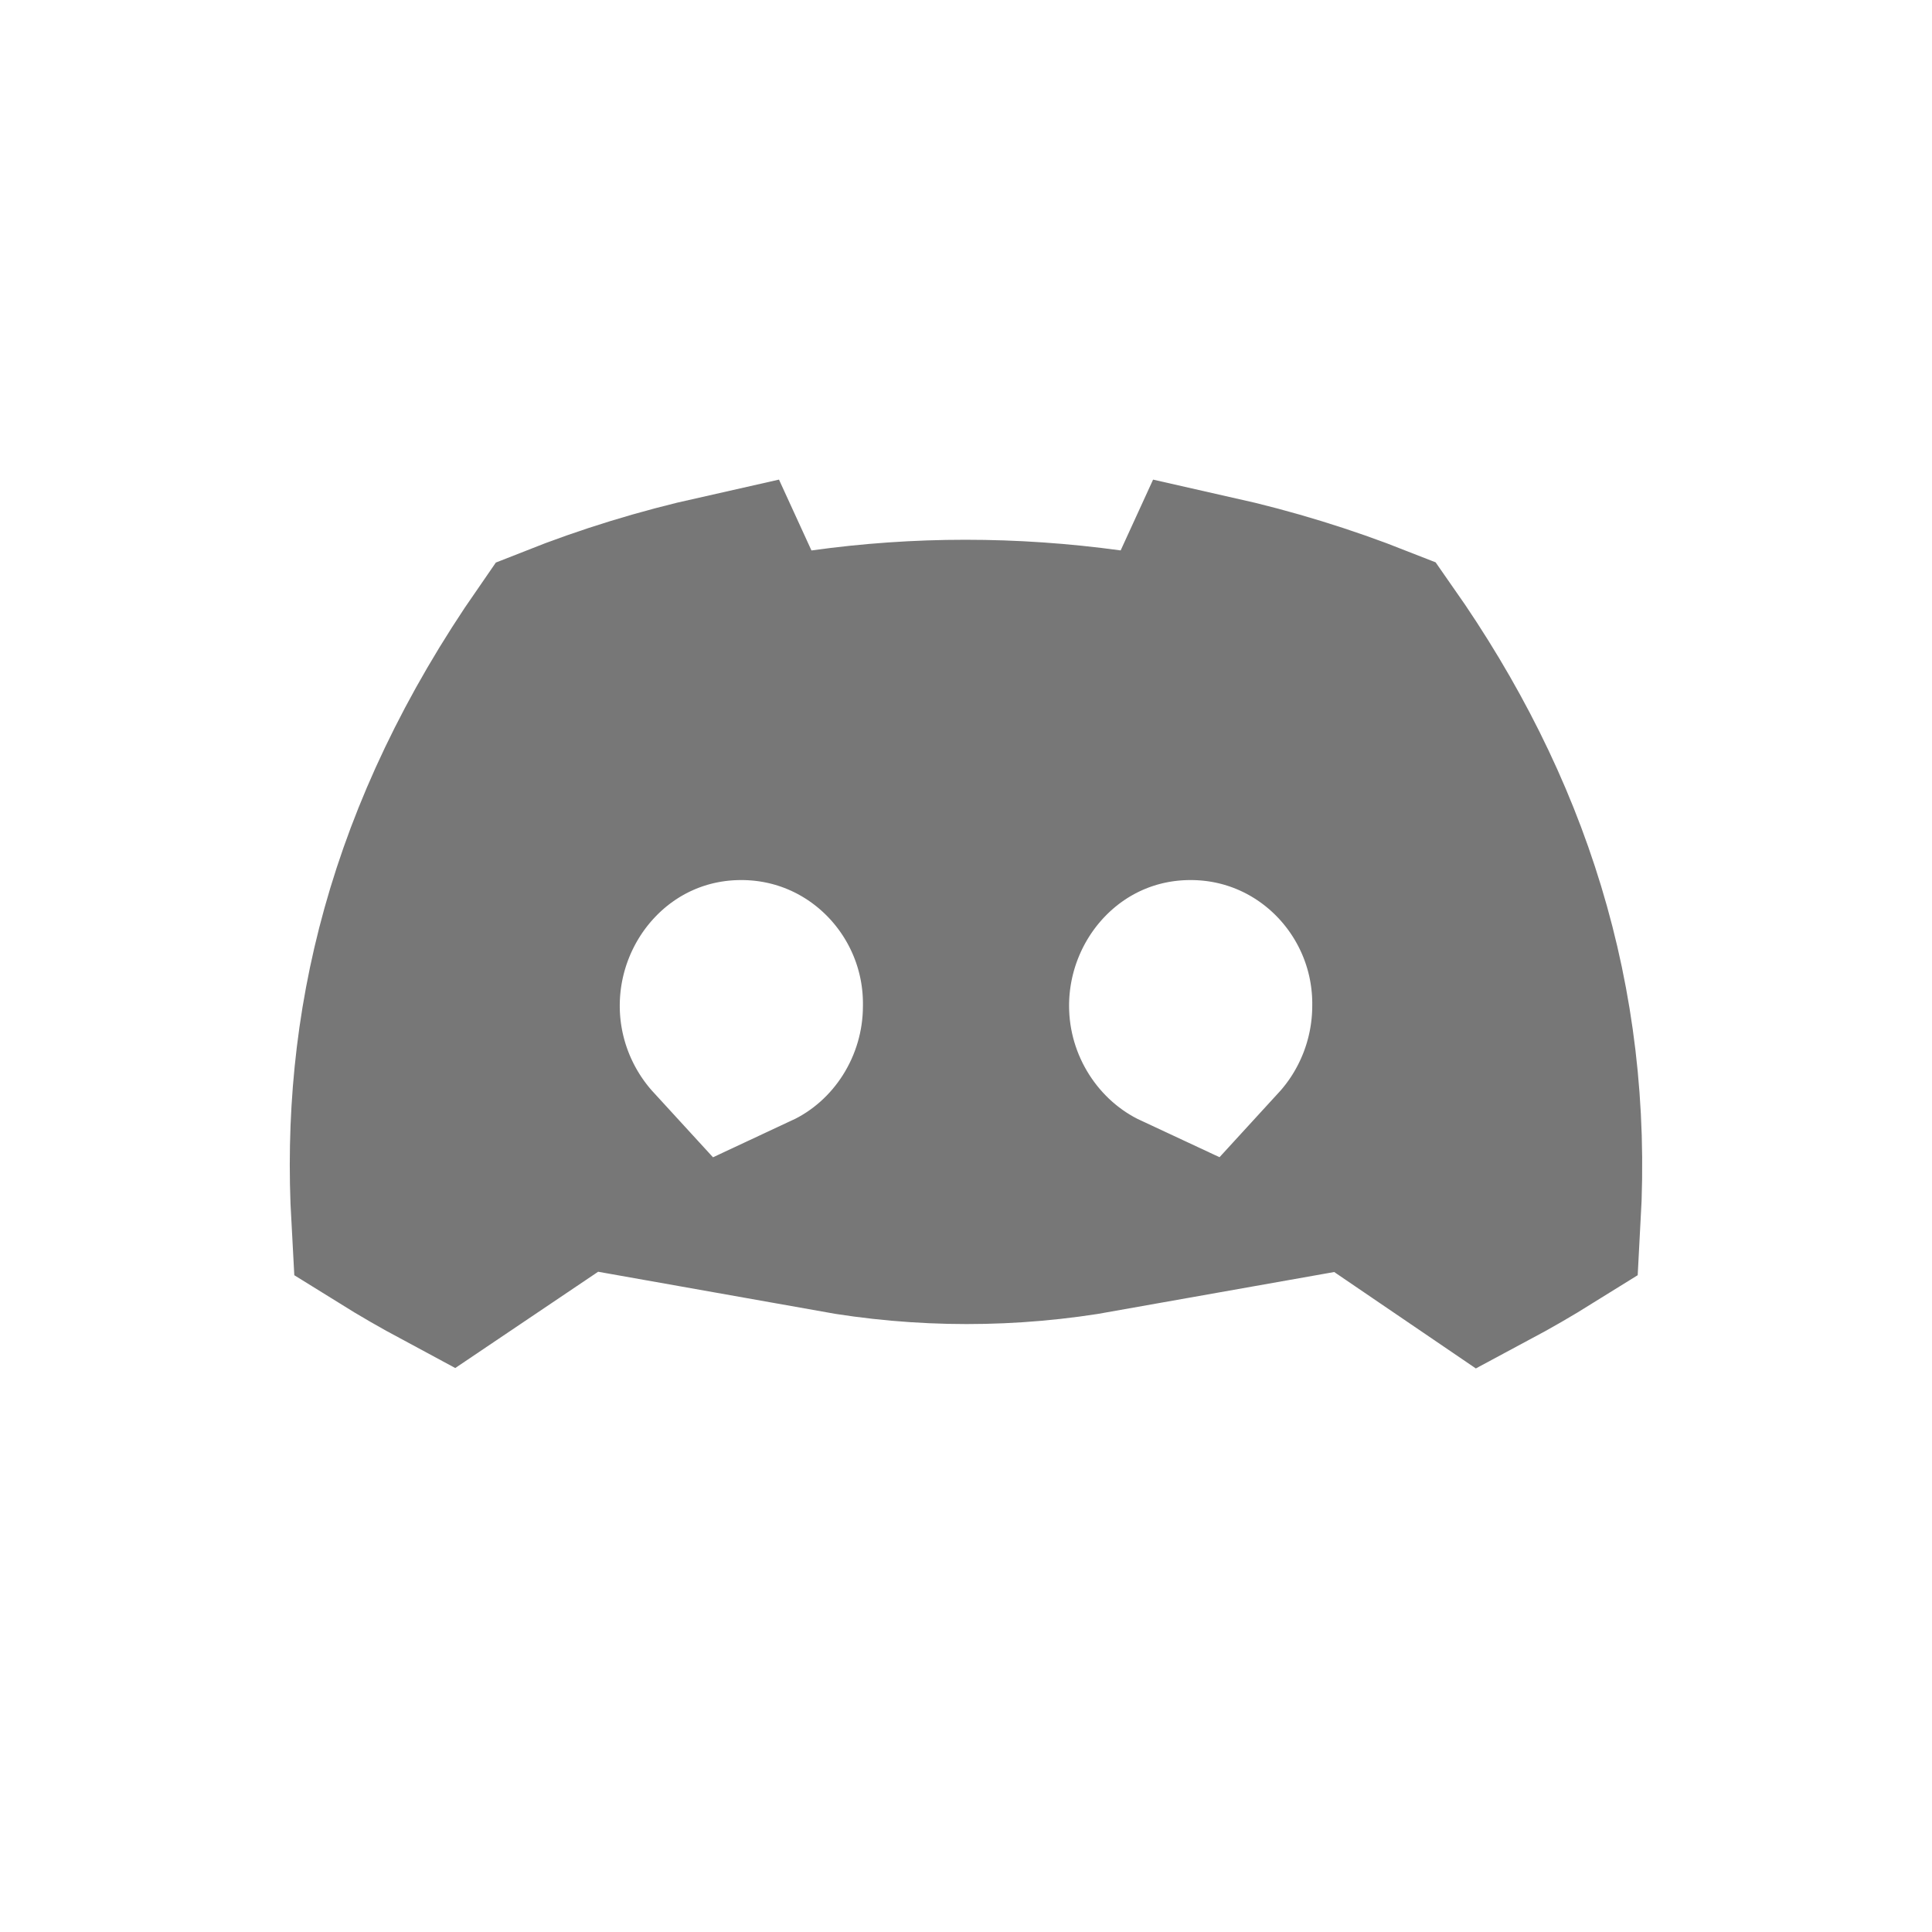 <svg xmlns="http://www.w3.org/2000/svg" width="30" height="30" viewBox="0 0 30 30" fill="none">
  <path
    d="M23.915 18.904C23.613 19.092 23.313 19.265 23.014 19.425L21.63 18.483C21.504 18.397 21.379 18.306 21.255 18.213L21.006 18.024C21.588 17.389 21.935 16.538 21.939 15.632C21.964 13.717 20.438 12.103 18.488 12.103C16.51 12.103 15.038 13.745 15.038 15.618C15.038 17.006 15.851 18.254 17.057 18.817C15.702 19.058 14.32 19.058 12.956 18.815C14.16 18.252 14.959 17.007 14.962 15.63C14.987 13.716 13.46 12.103 11.511 12.103C9.533 12.103 8.061 13.745 8.061 15.618C8.061 16.531 8.413 17.383 8.997 18.02L8.738 18.218C8.621 18.308 8.5 18.395 8.376 18.478L6.978 19.42C6.682 19.261 6.384 19.09 6.085 18.904C5.924 16.002 6.595 13.068 8.714 10.014C9.511 9.698 10.343 9.442 11.203 9.249L11.664 10.255L12.816 10.095C14.257 9.894 15.714 9.893 17.19 10.095L18.339 10.252L18.798 9.25C19.656 9.443 20.486 9.699 21.282 10.013C23.147 12.674 24.099 15.589 23.915 18.904Z"
    fill="#777777" stroke="#777777" stroke-width="3.125" />
</svg>